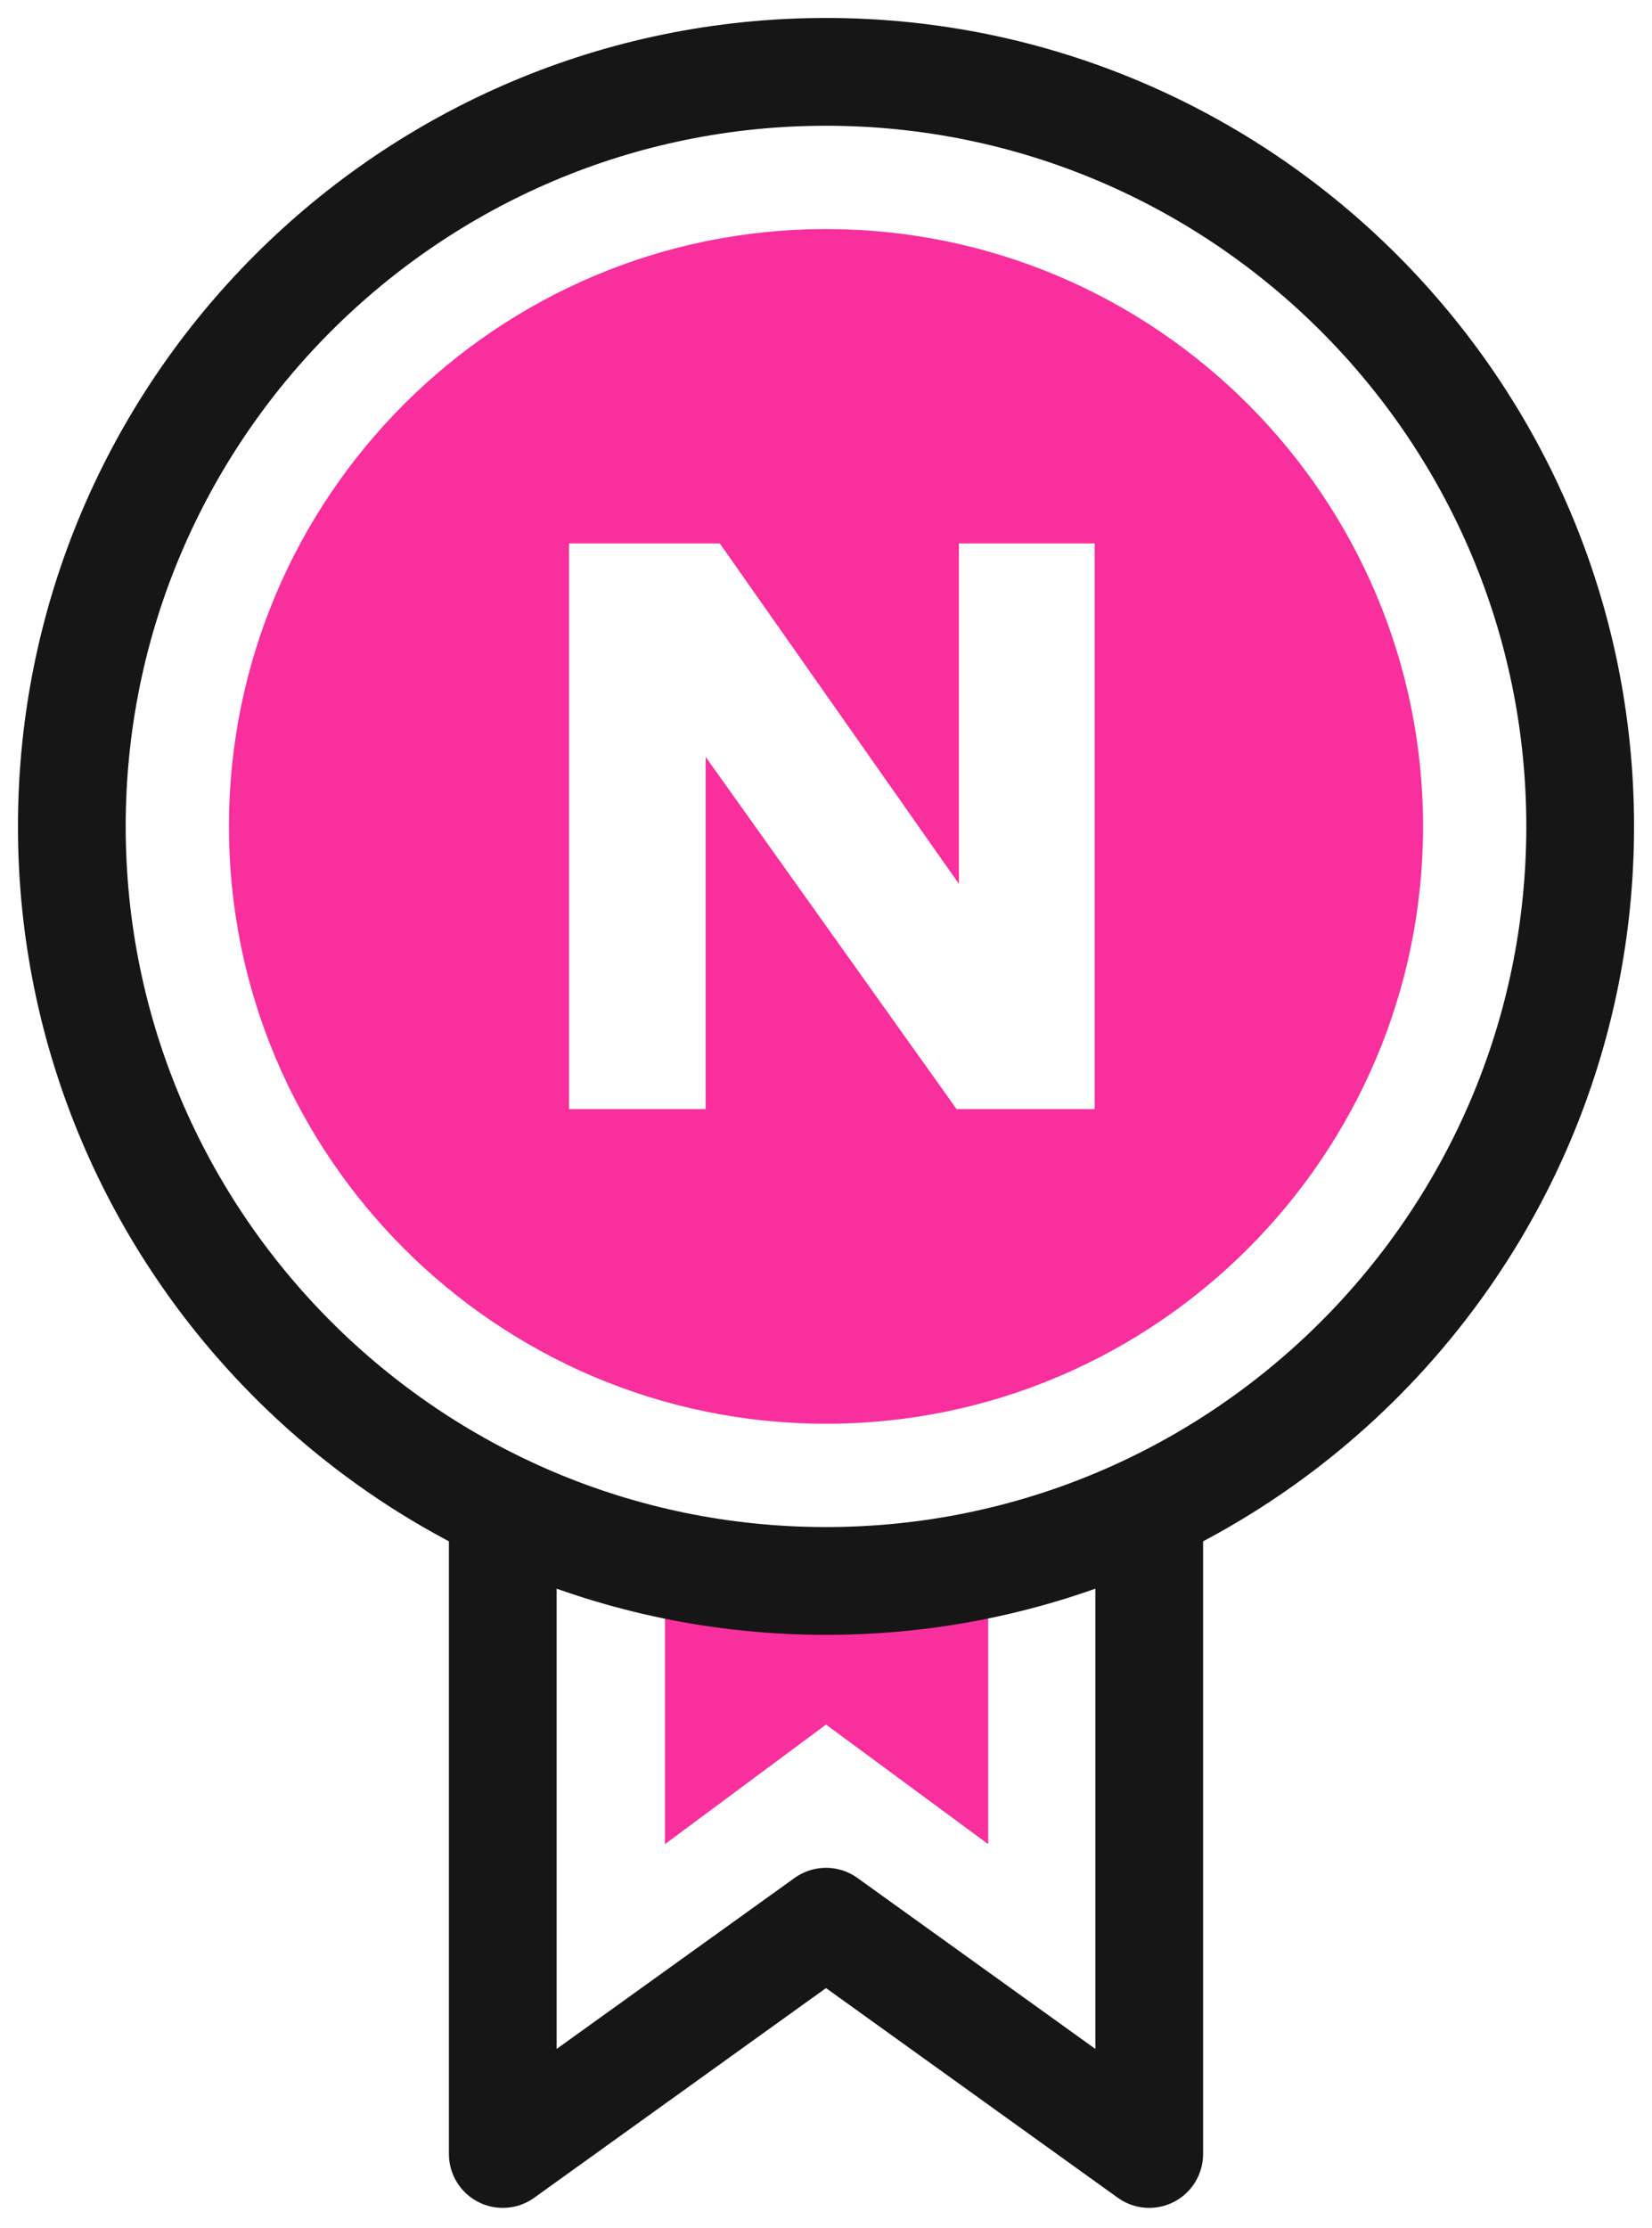 <svg width="46" height="62" viewBox="0 0 46 62" xmlns="http://www.w3.org/2000/svg"><g fill="none" fill-rule="evenodd"><path d="M18.516 44v7.325L23 47.997l4.516 3.328V44h-9zM30.48 30.868h-3.844l-6.987-9.802v9.802h-3.804V15.123h4.197l6.659 9.477v-9.477h3.78v15.745zM23 6.375C13.833 6.375 6.375 13.833 6.375 23S13.833 39.625 23 39.625 39.625 32.167 39.625 23 32.167 6.375 23 6.375z" fill="#F92F9E"/><path d="M23 2C11.42 2 2 11.42 2 23s9.42 21 21 21 21-9.42 21-21S34.58 2 23 2h0z" stroke="#161616" stroke-width="3"/><path stroke="#161616" stroke-width="3" stroke-linejoin="round" d="M14 42.001v17.947l9-6.464 9 6.464V42"/></g></svg>
